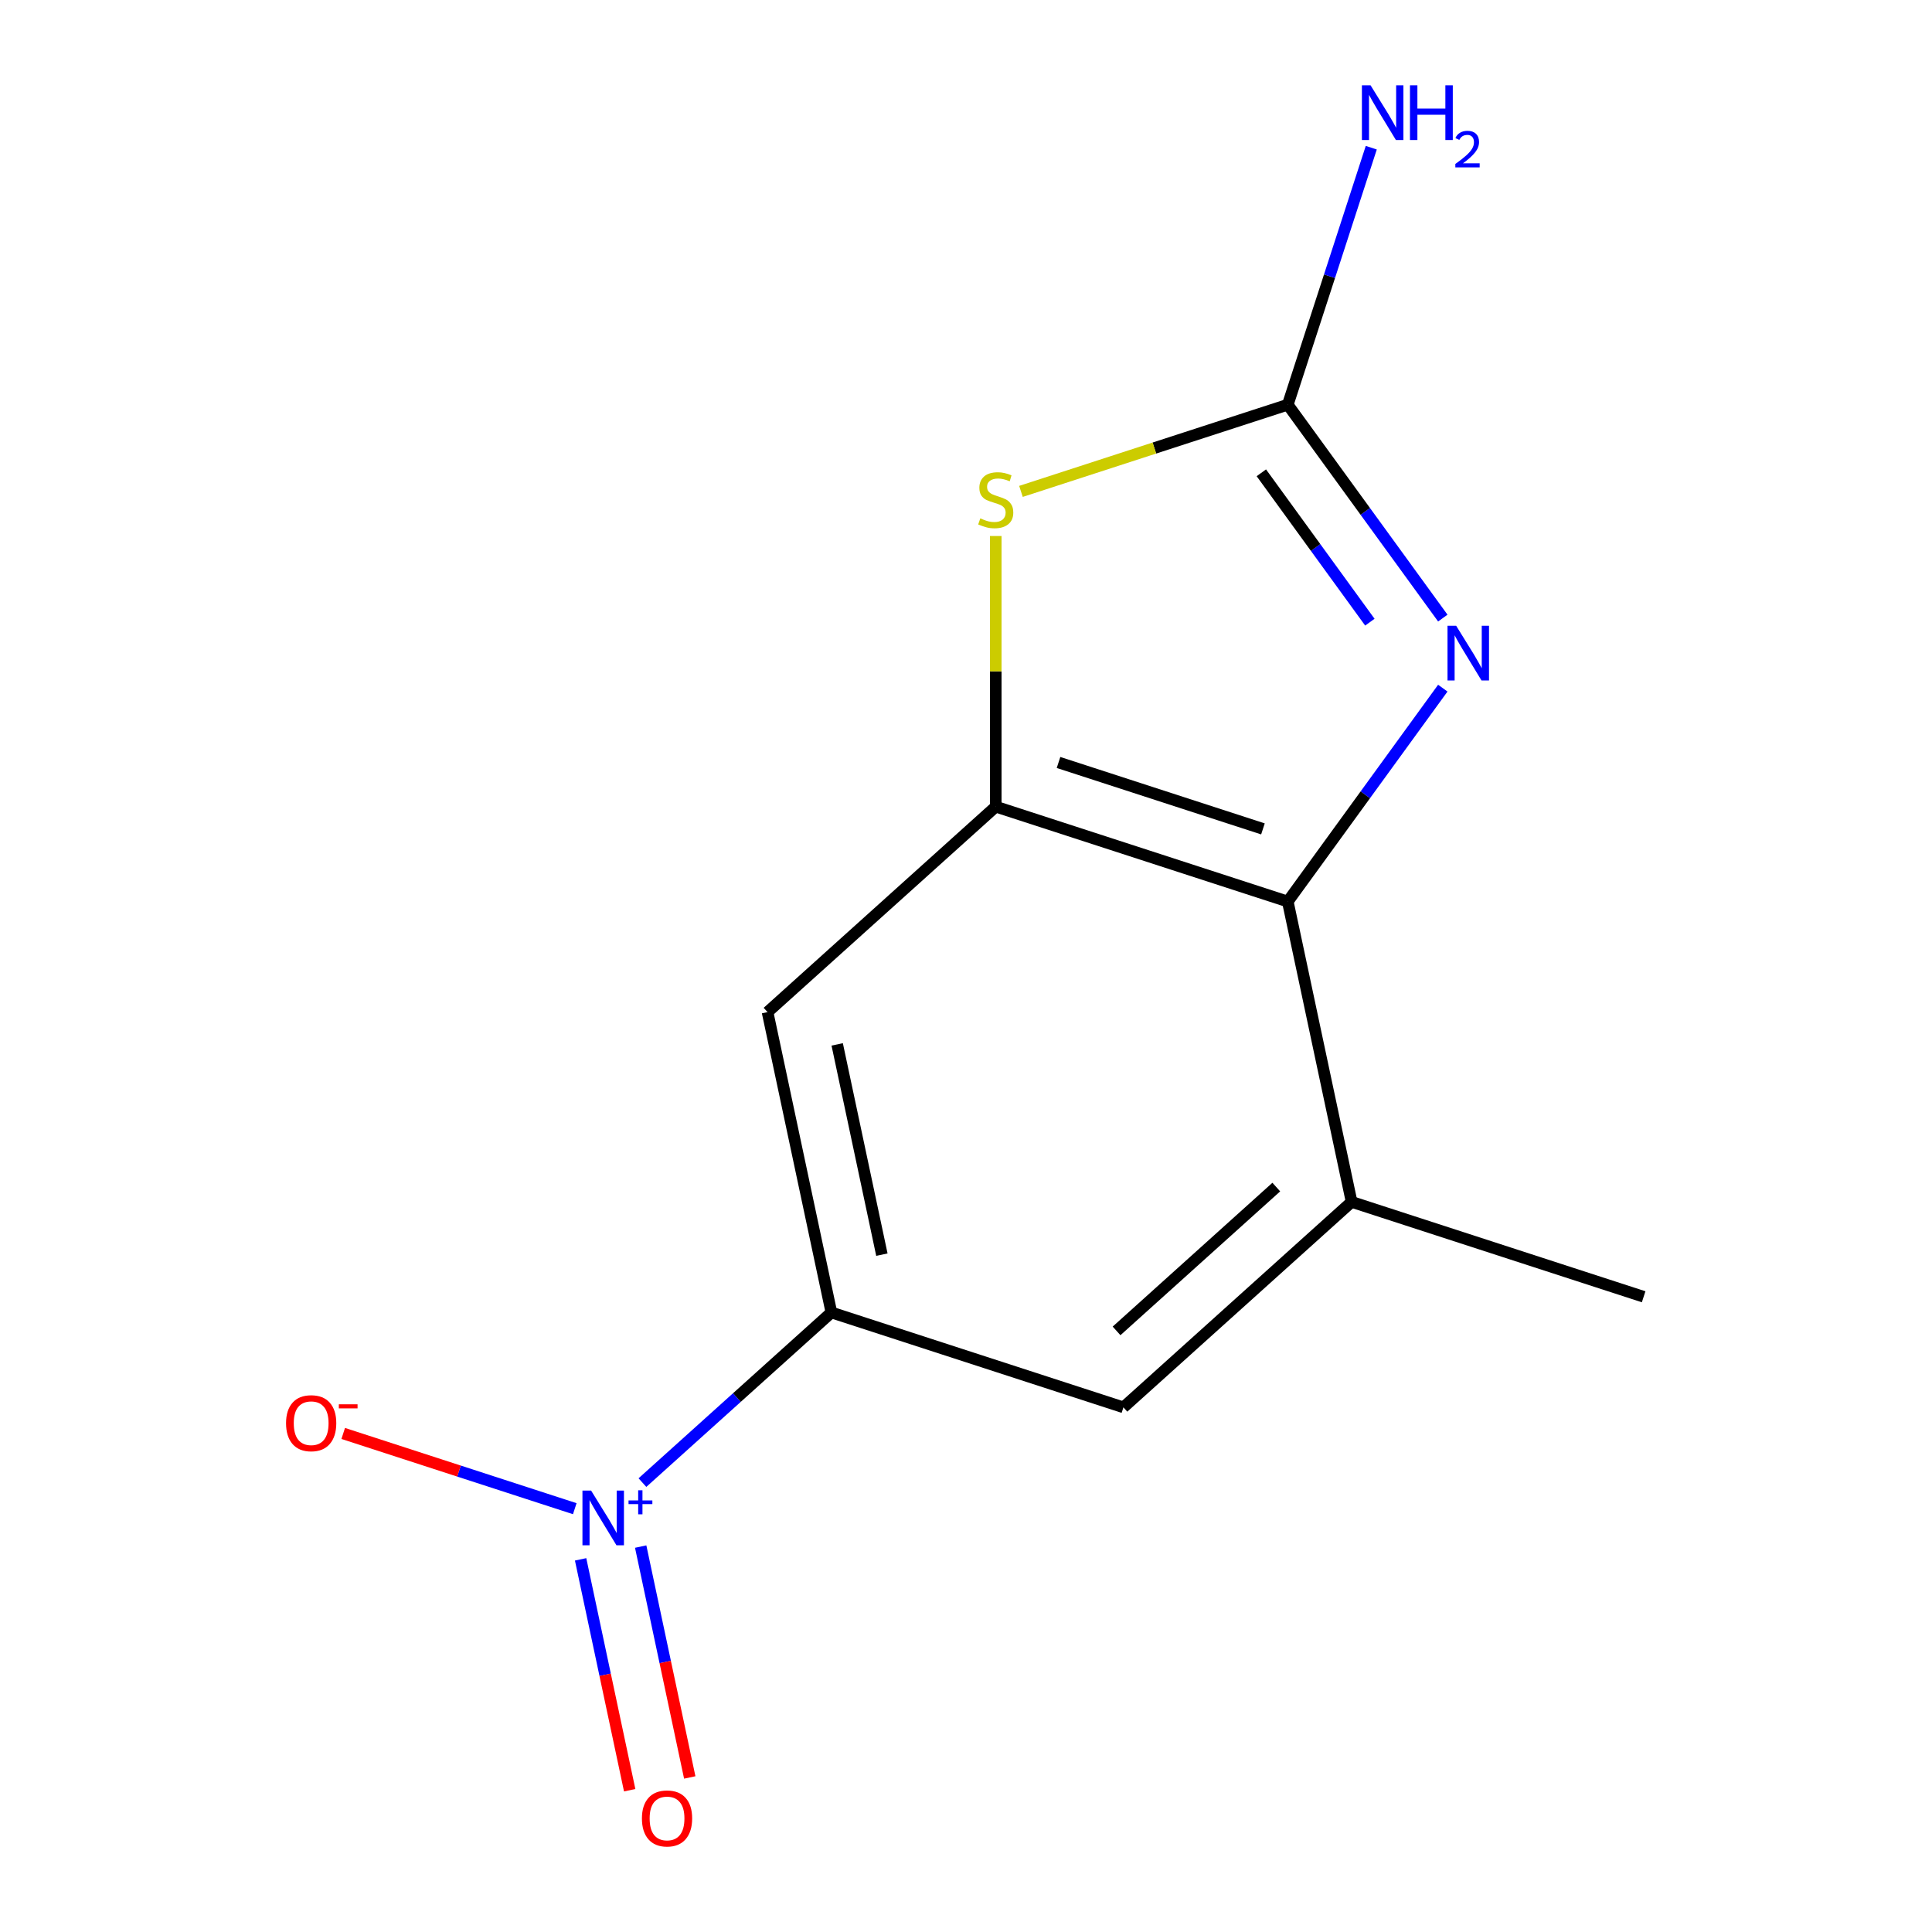<?xml version='1.0' encoding='iso-8859-1'?>
<svg version='1.1' baseProfile='full'
              xmlns='http://www.w3.org/2000/svg'
                      xmlns:rdkit='http://www.rdkit.org/xml'
                      xmlns:xlink='http://www.w3.org/1999/xlink'
                  xml:space='preserve'
width='1000px' height='1000px' viewBox='0 0 1000 1000'>
<!-- END OF HEADER -->
<rect style='opacity:1.0;fill:#FFFFFF;stroke:none' width='1000' height='1000' x='0' y='0'> </rect>
<path class='bond-1' d='M 746.794,319.92 L 706.671,264.696' style='fill:none;fill-rule:evenodd;stroke:#0000FF;stroke-width:6px;stroke-linecap:butt;stroke-linejoin:miter;stroke-opacity:1' />
<path class='bond-1' d='M 706.671,264.696 L 666.549,209.472' style='fill:none;fill-rule:evenodd;stroke:#000000;stroke-width:6px;stroke-linecap:butt;stroke-linejoin:miter;stroke-opacity:1' />
<path class='bond-1' d='M 709.041,322.036 L 680.955,283.38' style='fill:none;fill-rule:evenodd;stroke:#0000FF;stroke-width:6px;stroke-linecap:butt;stroke-linejoin:miter;stroke-opacity:1' />
<path class='bond-1' d='M 680.955,283.38 L 652.87,244.723' style='fill:none;fill-rule:evenodd;stroke:#000000;stroke-width:6px;stroke-linecap:butt;stroke-linejoin:miter;stroke-opacity:1' />
<path class='bond-3' d='M 746.794,356.186 L 706.671,411.41' style='fill:none;fill-rule:evenodd;stroke:#0000FF;stroke-width:6px;stroke-linecap:butt;stroke-linejoin:miter;stroke-opacity:1' />
<path class='bond-3' d='M 706.671,411.41 L 666.549,466.633' style='fill:none;fill-rule:evenodd;stroke:#000000;stroke-width:6px;stroke-linecap:butt;stroke-linejoin:miter;stroke-opacity:1' />
<path class='bond-0' d='M 332.52,767.395 L 381.423,723.362' style='fill:none;fill-rule:evenodd;stroke:#0000FF;stroke-width:6px;stroke-linecap:butt;stroke-linejoin:miter;stroke-opacity:1' />
<path class='bond-0' d='M 381.423,723.362 L 430.327,679.329' style='fill:none;fill-rule:evenodd;stroke:#000000;stroke-width:6px;stroke-linecap:butt;stroke-linejoin:miter;stroke-opacity:1' />
<path class='bond-9' d='M 297.502,780.896 L 237.574,761.425' style='fill:none;fill-rule:evenodd;stroke:#0000FF;stroke-width:6px;stroke-linecap:butt;stroke-linejoin:miter;stroke-opacity:1' />
<path class='bond-9' d='M 237.574,761.425 L 177.646,741.953' style='fill:none;fill-rule:evenodd;stroke:#FF0000;stroke-width:6px;stroke-linecap:butt;stroke-linejoin:miter;stroke-opacity:1' />
<path class='bond-10' d='M 300.524,807.115 L 313.224,866.864' style='fill:none;fill-rule:evenodd;stroke:#0000FF;stroke-width:6px;stroke-linecap:butt;stroke-linejoin:miter;stroke-opacity:1' />
<path class='bond-10' d='M 313.224,866.864 L 325.924,926.613' style='fill:none;fill-rule:evenodd;stroke:#FF0000;stroke-width:6px;stroke-linecap:butt;stroke-linejoin:miter;stroke-opacity:1' />
<path class='bond-10' d='M 331.616,800.506 L 344.316,860.255' style='fill:none;fill-rule:evenodd;stroke:#0000FF;stroke-width:6px;stroke-linecap:butt;stroke-linejoin:miter;stroke-opacity:1' />
<path class='bond-10' d='M 344.316,860.255 L 357.016,920.004' style='fill:none;fill-rule:evenodd;stroke:#FF0000;stroke-width:6px;stroke-linecap:butt;stroke-linejoin:miter;stroke-opacity:1' />
<path class='bond-4' d='M 666.549,209.472 L 597.498,231.908' style='fill:none;fill-rule:evenodd;stroke:#000000;stroke-width:6px;stroke-linecap:butt;stroke-linejoin:miter;stroke-opacity:1' />
<path class='bond-4' d='M 597.498,231.908 L 528.447,254.344' style='fill:none;fill-rule:evenodd;stroke:#CCCC00;stroke-width:6px;stroke-linecap:butt;stroke-linejoin:miter;stroke-opacity:1' />
<path class='bond-11' d='M 666.549,209.472 L 688.16,142.961' style='fill:none;fill-rule:evenodd;stroke:#000000;stroke-width:6px;stroke-linecap:butt;stroke-linejoin:miter;stroke-opacity:1' />
<path class='bond-11' d='M 688.16,142.961 L 709.77,76.45' style='fill:none;fill-rule:evenodd;stroke:#0000FF;stroke-width:6px;stroke-linecap:butt;stroke-linejoin:miter;stroke-opacity:1' />
<path class='bond-2' d='M 515.393,417.52 L 666.549,466.633' style='fill:none;fill-rule:evenodd;stroke:#000000;stroke-width:6px;stroke-linecap:butt;stroke-linejoin:miter;stroke-opacity:1' />
<path class='bond-2' d='M 547.889,394.656 L 653.698,429.035' style='fill:none;fill-rule:evenodd;stroke:#000000;stroke-width:6px;stroke-linecap:butt;stroke-linejoin:miter;stroke-opacity:1' />
<path class='bond-6' d='M 515.393,417.52 L 397.282,523.868' style='fill:none;fill-rule:evenodd;stroke:#000000;stroke-width:6px;stroke-linecap:butt;stroke-linejoin:miter;stroke-opacity:1' />
<path class='bond-13' d='M 515.393,417.52 L 515.393,347.48' style='fill:none;fill-rule:evenodd;stroke:#000000;stroke-width:6px;stroke-linecap:butt;stroke-linejoin:miter;stroke-opacity:1' />
<path class='bond-13' d='M 515.393,347.48 L 515.393,277.439' style='fill:none;fill-rule:evenodd;stroke:#CCCC00;stroke-width:6px;stroke-linecap:butt;stroke-linejoin:miter;stroke-opacity:1' />
<path class='bond-7' d='M 666.549,466.633 L 699.593,622.095' style='fill:none;fill-rule:evenodd;stroke:#000000;stroke-width:6px;stroke-linecap:butt;stroke-linejoin:miter;stroke-opacity:1' />
<path class='bond-5' d='M 430.327,679.329 L 397.282,523.868' style='fill:none;fill-rule:evenodd;stroke:#000000;stroke-width:6px;stroke-linecap:butt;stroke-linejoin:miter;stroke-opacity:1' />
<path class='bond-5' d='M 456.462,649.401 L 433.331,540.578' style='fill:none;fill-rule:evenodd;stroke:#000000;stroke-width:6px;stroke-linecap:butt;stroke-linejoin:miter;stroke-opacity:1' />
<path class='bond-14' d='M 430.327,679.329 L 581.482,728.443' style='fill:none;fill-rule:evenodd;stroke:#000000;stroke-width:6px;stroke-linecap:butt;stroke-linejoin:miter;stroke-opacity:1' />
<path class='bond-8' d='M 699.593,622.095 L 581.482,728.443' style='fill:none;fill-rule:evenodd;stroke:#000000;stroke-width:6px;stroke-linecap:butt;stroke-linejoin:miter;stroke-opacity:1' />
<path class='bond-8' d='M 660.607,614.425 L 577.929,688.868' style='fill:none;fill-rule:evenodd;stroke:#000000;stroke-width:6px;stroke-linecap:butt;stroke-linejoin:miter;stroke-opacity:1' />
<path class='bond-12' d='M 699.593,622.095 L 850.749,671.208' style='fill:none;fill-rule:evenodd;stroke:#000000;stroke-width:6px;stroke-linecap:butt;stroke-linejoin:miter;stroke-opacity:1' />
<path  class='atom-0' d='M 753.708 323.893
L 762.988 338.893
Q 763.908 340.373, 765.388 343.053
Q 766.868 345.733, 766.948 345.893
L 766.948 323.893
L 770.708 323.893
L 770.708 352.213
L 766.828 352.213
L 756.868 335.813
Q 755.708 333.893, 754.468 331.693
Q 753.268 329.493, 752.908 328.813
L 752.908 352.213
L 749.228 352.213
L 749.228 323.893
L 753.708 323.893
' fill='#0000FF'/>
<path  class='atom-1' d='M 305.955 771.517
L 315.235 786.517
Q 316.155 787.997, 317.635 790.677
Q 319.115 793.357, 319.195 793.517
L 319.195 771.517
L 322.955 771.517
L 322.955 799.837
L 319.075 799.837
L 309.115 783.437
Q 307.955 781.517, 306.715 779.317
Q 305.515 777.117, 305.155 776.437
L 305.155 799.837
L 301.475 799.837
L 301.475 771.517
L 305.955 771.517
' fill='#0000FF'/>
<path  class='atom-1' d='M 325.331 776.622
L 330.321 776.622
L 330.321 771.368
L 332.539 771.368
L 332.539 776.622
L 337.66 776.622
L 337.66 778.523
L 332.539 778.523
L 332.539 783.803
L 330.321 783.803
L 330.321 778.523
L 325.331 778.523
L 325.331 776.622
' fill='#0000FF'/>
<path  class='atom-5' d='M 507.393 268.306
Q 507.713 268.426, 509.033 268.986
Q 510.353 269.546, 511.793 269.906
Q 513.273 270.226, 514.713 270.226
Q 517.393 270.226, 518.953 268.946
Q 520.513 267.626, 520.513 265.346
Q 520.513 263.786, 519.713 262.826
Q 518.953 261.866, 517.753 261.346
Q 516.553 260.826, 514.553 260.226
Q 512.033 259.466, 510.513 258.746
Q 509.033 258.026, 507.953 256.506
Q 506.913 254.986, 506.913 252.426
Q 506.913 248.866, 509.313 246.666
Q 511.753 244.466, 516.553 244.466
Q 519.833 244.466, 523.553 246.026
L 522.633 249.106
Q 519.233 247.706, 516.673 247.706
Q 513.913 247.706, 512.393 248.866
Q 510.873 249.986, 510.913 251.946
Q 510.913 253.466, 511.673 254.386
Q 512.473 255.306, 513.593 255.826
Q 514.753 256.346, 516.673 256.946
Q 519.233 257.746, 520.753 258.546
Q 522.273 259.346, 523.353 260.986
Q 524.473 262.586, 524.473 265.346
Q 524.473 269.266, 521.833 271.386
Q 519.233 273.466, 514.873 273.466
Q 512.353 273.466, 510.433 272.906
Q 508.553 272.386, 506.313 271.466
L 507.393 268.306
' fill='#CCCC00'/>
<path  class='atom-10' d='M 148.06 736.644
Q 148.06 729.844, 151.42 726.044
Q 154.78 722.244, 161.06 722.244
Q 167.34 722.244, 170.7 726.044
Q 174.06 729.844, 174.06 736.644
Q 174.06 743.524, 170.66 747.444
Q 167.26 751.324, 161.06 751.324
Q 154.82 751.324, 151.42 747.444
Q 148.06 743.564, 148.06 736.644
M 161.06 748.124
Q 165.38 748.124, 167.7 745.244
Q 170.06 742.324, 170.06 736.644
Q 170.06 731.084, 167.7 728.284
Q 165.38 725.444, 161.06 725.444
Q 156.74 725.444, 154.38 728.244
Q 152.06 731.044, 152.06 736.644
Q 152.06 742.364, 154.38 745.244
Q 156.74 748.124, 161.06 748.124
' fill='#FF0000'/>
<path  class='atom-10' d='M 175.38 726.866
L 185.069 726.866
L 185.069 728.978
L 175.38 728.978
L 175.38 726.866
' fill='#FF0000'/>
<path  class='atom-11' d='M 332.26 941.218
Q 332.26 934.418, 335.62 930.618
Q 338.98 926.818, 345.26 926.818
Q 351.54 926.818, 354.9 930.618
Q 358.26 934.418, 358.26 941.218
Q 358.26 948.098, 354.86 952.018
Q 351.46 955.898, 345.26 955.898
Q 339.02 955.898, 335.62 952.018
Q 332.26 948.138, 332.26 941.218
M 345.26 952.698
Q 349.58 952.698, 351.9 949.818
Q 354.26 946.898, 354.26 941.218
Q 354.26 935.658, 351.9 932.858
Q 349.58 930.018, 345.26 930.018
Q 340.94 930.018, 338.58 932.818
Q 336.26 935.618, 336.26 941.218
Q 336.26 946.938, 338.58 949.818
Q 340.94 952.698, 345.26 952.698
' fill='#FF0000'/>
<path  class='atom-12' d='M 709.402 44.157
L 718.682 59.157
Q 719.602 60.637, 721.082 63.317
Q 722.562 65.997, 722.642 66.157
L 722.642 44.157
L 726.402 44.157
L 726.402 72.477
L 722.522 72.477
L 712.562 56.077
Q 711.402 54.157, 710.162 51.957
Q 708.962 49.757, 708.602 49.077
L 708.602 72.477
L 704.922 72.477
L 704.922 44.157
L 709.402 44.157
' fill='#0000FF'/>
<path  class='atom-12' d='M 729.802 44.157
L 733.642 44.157
L 733.642 56.197
L 748.122 56.197
L 748.122 44.157
L 751.962 44.157
L 751.962 72.477
L 748.122 72.477
L 748.122 59.397
L 733.642 59.397
L 733.642 72.477
L 729.802 72.477
L 729.802 44.157
' fill='#0000FF'/>
<path  class='atom-12' d='M 753.335 71.483
Q 754.022 69.714, 755.658 68.738
Q 757.295 67.734, 759.566 67.734
Q 762.39 67.734, 763.974 69.266
Q 765.558 70.797, 765.558 73.516
Q 765.558 76.288, 763.499 78.875
Q 761.466 81.462, 757.242 84.525
L 765.875 84.525
L 765.875 86.637
L 753.282 86.637
L 753.282 84.868
Q 756.767 82.386, 758.826 80.538
Q 760.912 78.69, 761.915 77.027
Q 762.918 75.364, 762.918 73.648
Q 762.918 71.853, 762.021 70.85
Q 761.123 69.846, 759.566 69.846
Q 758.061 69.846, 757.058 70.454
Q 756.054 71.061, 755.342 72.407
L 753.335 71.483
' fill='#0000FF'/>
</svg>

